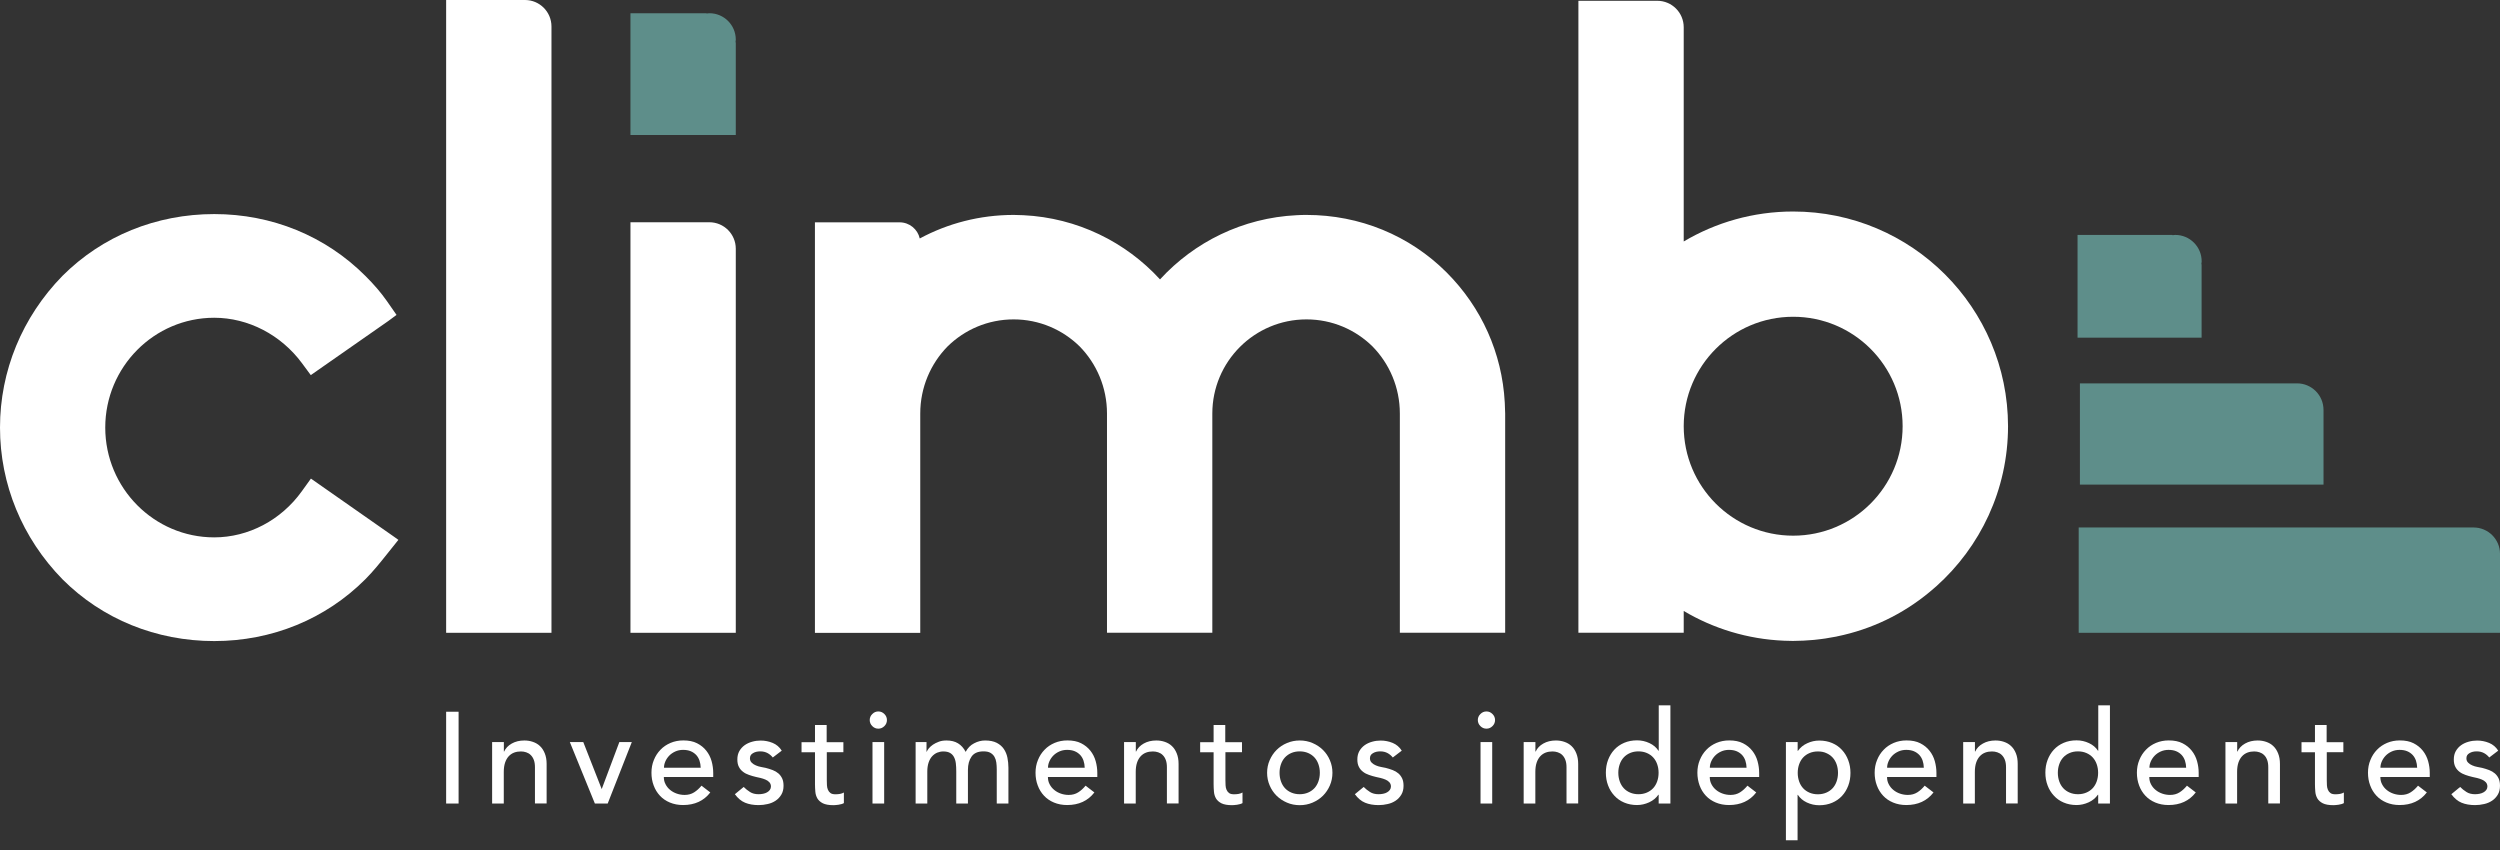<svg width="197" height="67" viewBox="0 0 197 67" fill="none" xmlns="http://www.w3.org/2000/svg">
<rect x="0" y="0" width="197" height="67" fill="#333333" stroke="none"/>
<path d="M57.98 3.124C57.98 1.974 57.049 1.043 55.899 1.043C55.821 1.043 55.748 1.06 55.675 1.066V1.043H49.68V10.638H57.98V3.342H57.957C57.969 3.269 57.98 3.197 57.98 3.124Z" fill="#79C6C0" fill-opacity="0.62"/>
<path d="M194.919 41.566H163.801V49.865H197V43.646C197 42.497 196.069 41.566 194.919 41.566Z" fill="#79C6C0" fill-opacity="0.62"/>
<path d="M181.012 30.21H163.897V38.184H183.093V32.29C183.087 31.141 182.156 30.21 181.012 30.21Z" fill="#79C6C0" fill-opacity="0.62"/>
<path d="M173.491 20.592C173.491 19.443 172.56 18.512 171.41 18.512C171.332 18.512 171.259 18.529 171.186 18.534V18.512H163.711V26.61H173.485V20.817H173.463C173.474 20.738 173.491 20.671 173.491 20.592Z" fill="#79C6C0" fill-opacity="0.62"/>
<path d="M24.501 37.713L23.783 38.711C22.151 40.988 19.572 42.345 16.88 42.345C12.147 42.345 8.294 38.465 8.294 33.692C8.294 28.92 12.147 25.039 16.88 25.039C19.555 25.039 22.14 26.38 23.794 28.617L24.49 29.559L30.602 25.292L31.247 24.815L30.485 23.721C30.025 23.065 29.486 22.432 28.78 21.731C25.645 18.596 21.422 16.869 16.885 16.869C12.309 16.869 8.064 18.596 4.918 21.742C1.75 24.983 0 29.228 0 33.692C0 38.156 1.744 42.401 4.929 45.654C8.064 48.789 12.309 50.516 16.885 50.516C21.422 50.516 25.645 48.789 28.78 45.654C29.413 45.02 29.963 44.331 30.496 43.663L31.393 42.541L31.09 42.323L24.501 37.713Z" fill="white"/>
<path d="M35.156 49.865H43.456V2.086C43.456 0.937 42.525 0 41.37 0H35.156V49.865Z" fill="white"/>
<path d="M141.302 16.667C138.151 16.667 135.207 17.53 132.677 19.028V2.148C132.677 0.998 131.746 0.062 130.591 0.062H124.378V49.86H132.677V48.144C135.01 49.529 137.708 50.37 140.59 50.488C140.814 50.499 141.039 50.505 141.263 50.505C141.269 50.505 141.274 50.505 141.28 50.505C141.285 50.505 141.291 50.505 141.297 50.505C141.499 50.505 141.695 50.499 141.891 50.488C141.964 50.488 142.037 50.488 142.115 50.482C142.334 50.471 142.547 50.454 142.76 50.437C142.828 50.432 142.895 50.426 142.968 50.421C143.131 50.404 143.293 50.381 143.456 50.364C143.579 50.348 143.708 50.337 143.831 50.314C143.927 50.297 144.022 50.28 144.117 50.264C144.314 50.23 144.504 50.196 144.701 50.163C144.723 50.157 144.746 50.151 144.768 50.146C147.454 49.596 149.933 48.407 152.036 46.663C152.204 46.529 152.367 46.383 152.529 46.243C152.541 46.231 152.552 46.22 152.569 46.209C156.04 43.108 158.233 38.599 158.233 33.58C158.221 24.243 150.645 16.667 141.302 16.667ZM141.302 42.211C136.541 42.211 132.677 38.352 132.677 33.586C132.677 28.825 136.536 24.961 141.302 24.961C146.063 24.961 149.927 28.819 149.927 33.586C149.927 38.352 146.063 42.211 141.302 42.211Z" fill="white"/>
<path d="M118.579 31.791C118.579 31.758 118.574 31.73 118.574 31.696C118.361 27.832 116.751 24.232 113.998 21.473C111.07 18.545 107.145 16.936 102.944 16.936H102.939C102.681 16.936 102.429 16.942 102.176 16.958C97.92 17.166 94.106 19.073 91.409 22.017C88.712 19.073 84.898 17.166 80.642 16.958C80.389 16.947 80.132 16.936 79.879 16.936H79.874C77.199 16.936 74.675 17.609 72.477 18.792C72.314 18.063 71.664 17.519 70.884 17.519H64.216V49.871H72.516V32.587C72.516 30.524 73.34 28.656 74.669 27.299C76.01 25.981 77.844 25.168 79.874 25.168C81.898 25.168 83.737 25.981 85.078 27.299C86.407 28.656 87.231 30.524 87.231 32.587V49.86H95.531V32.587C95.531 28.488 98.856 25.168 102.95 25.168C104.98 25.168 106.814 25.981 108.154 27.299C109.483 28.656 110.308 30.524 110.308 32.587V49.86H118.607V32.587C118.602 32.324 118.596 32.055 118.579 31.791Z" fill="white"/>
<path d="M49.68 49.865H57.98V19.6C57.98 18.45 57.049 17.513 55.894 17.513H49.68V49.865Z" fill="white"/>
<path d="M35.156 56.085H36.137V63.319H35.156V56.085Z" fill="white"/>
<path d="M38.784 58.474H39.704V59.219H39.726C39.844 58.961 40.04 58.754 40.326 58.591C40.612 58.429 40.943 58.35 41.319 58.35C41.549 58.35 41.773 58.384 41.986 58.457C42.199 58.53 42.39 58.636 42.547 58.788C42.71 58.939 42.833 59.13 42.928 59.365C43.024 59.601 43.074 59.876 43.074 60.195V63.313H42.154V60.459C42.154 60.234 42.127 60.044 42.065 59.881C42.003 59.718 41.919 59.59 41.818 59.494C41.717 59.393 41.599 59.326 41.465 59.281C41.33 59.236 41.196 59.214 41.05 59.214C40.859 59.214 40.68 59.242 40.517 59.303C40.354 59.365 40.209 59.461 40.085 59.595C39.962 59.73 39.867 59.898 39.799 60.1C39.732 60.302 39.698 60.548 39.698 60.823V63.319H38.779V58.474H38.784Z" fill="white"/>
<path d="M44.902 58.474H45.962L47.415 62.18L48.805 58.474H49.787L47.886 63.319H46.876L44.902 58.474Z" fill="white"/>
<path d="M52.31 61.233C52.31 61.446 52.355 61.636 52.451 61.81C52.54 61.984 52.664 62.13 52.815 62.253C52.967 62.377 53.141 62.472 53.337 62.539C53.533 62.607 53.74 62.64 53.948 62.64C54.234 62.64 54.481 62.573 54.694 62.438C54.907 62.304 55.098 62.13 55.277 61.911L55.972 62.444C55.462 63.106 54.744 63.437 53.825 63.437C53.443 63.437 53.096 63.369 52.787 63.24C52.479 63.111 52.215 62.932 52.002 62.702C51.789 62.472 51.621 62.203 51.509 61.894C51.391 61.586 51.335 61.249 51.335 60.891C51.335 60.532 51.396 60.195 51.525 59.887C51.649 59.578 51.823 59.309 52.047 59.079C52.266 58.849 52.535 58.67 52.838 58.541C53.146 58.412 53.477 58.345 53.841 58.345C54.273 58.345 54.632 58.417 54.929 58.569C55.227 58.72 55.468 58.917 55.658 59.158C55.849 59.399 55.989 59.674 56.073 59.977C56.157 60.279 56.202 60.588 56.202 60.902V61.227H52.31V61.233ZM55.215 60.498C55.21 60.296 55.176 60.105 55.12 59.937C55.064 59.769 54.974 59.618 54.862 59.494C54.744 59.371 54.604 59.27 54.43 59.197C54.256 59.124 54.054 59.09 53.825 59.09C53.6 59.09 53.393 59.135 53.208 59.219C53.023 59.303 52.86 59.416 52.731 59.55C52.602 59.685 52.501 59.836 52.428 60.005C52.355 60.173 52.322 60.335 52.322 60.498H55.215Z" fill="white"/>
<path d="M60.896 59.691C60.789 59.556 60.655 59.438 60.492 59.348C60.329 59.259 60.139 59.208 59.903 59.208C59.684 59.208 59.494 59.253 59.337 59.348C59.174 59.438 59.096 59.573 59.096 59.752C59.096 59.898 59.141 60.01 59.236 60.1C59.325 60.19 59.438 60.263 59.561 60.313C59.684 60.369 59.819 60.408 59.965 60.436C60.111 60.464 60.228 60.487 60.335 60.509C60.531 60.56 60.716 60.616 60.89 60.683C61.064 60.75 61.215 60.84 61.339 60.947C61.462 61.053 61.563 61.188 61.636 61.345C61.709 61.502 61.743 61.693 61.743 61.917C61.743 62.192 61.687 62.422 61.569 62.618C61.451 62.814 61.305 62.971 61.12 63.094C60.935 63.218 60.727 63.307 60.492 63.358C60.257 63.414 60.021 63.442 59.78 63.442C59.376 63.442 59.023 63.38 58.72 63.257C58.417 63.134 58.148 62.909 57.907 62.584L58.602 62.012C58.754 62.163 58.916 62.292 59.101 62.41C59.286 62.528 59.511 62.584 59.774 62.584C59.892 62.584 60.01 62.573 60.127 62.55C60.245 62.528 60.352 62.489 60.441 62.438C60.531 62.388 60.61 62.321 60.666 62.242C60.722 62.163 60.75 62.074 60.75 61.973C60.75 61.838 60.705 61.726 60.621 61.636C60.537 61.547 60.436 61.479 60.312 61.429C60.195 61.378 60.066 61.339 59.937 61.306C59.802 61.278 59.684 61.249 59.584 61.227C59.387 61.182 59.197 61.126 59.023 61.064C58.843 61.003 58.686 60.924 58.552 60.818C58.417 60.717 58.305 60.588 58.226 60.431C58.142 60.274 58.103 60.077 58.103 59.847C58.103 59.595 58.154 59.376 58.26 59.186C58.367 59.001 58.507 58.844 58.681 58.72C58.855 58.597 59.051 58.507 59.275 58.446C59.494 58.384 59.718 58.356 59.942 58.356C60.268 58.356 60.582 58.417 60.885 58.541C61.182 58.664 61.423 58.866 61.602 59.152L60.896 59.691Z" fill="white"/>
<path d="M66.47 59.275H65.152V61.474C65.152 61.608 65.158 61.743 65.163 61.877C65.169 62.012 65.197 62.13 65.242 62.236C65.287 62.343 65.354 62.427 65.444 62.494C65.534 62.562 65.668 62.59 65.848 62.59C65.954 62.59 66.066 62.578 66.184 62.562C66.302 62.539 66.403 62.506 66.498 62.45V63.285C66.392 63.347 66.246 63.386 66.072 63.414C65.898 63.437 65.764 63.448 65.668 63.448C65.315 63.448 65.04 63.397 64.844 63.302C64.648 63.201 64.507 63.078 64.412 62.921C64.322 62.764 64.266 62.59 64.249 62.393C64.233 62.197 64.221 62.001 64.221 61.805V59.281H63.161V58.485H64.221V57.128H65.141V58.485H66.459V59.275H66.47Z" fill="white"/>
<path d="M68.534 56.741C68.534 56.556 68.601 56.399 68.736 56.264C68.87 56.13 69.027 56.062 69.212 56.062C69.397 56.062 69.554 56.13 69.689 56.264C69.824 56.399 69.891 56.556 69.891 56.741C69.891 56.926 69.824 57.083 69.689 57.217C69.554 57.352 69.397 57.419 69.212 57.419C69.027 57.419 68.87 57.352 68.736 57.217C68.601 57.083 68.534 56.92 68.534 56.741ZM68.752 58.474H69.672V63.319H68.752V58.474Z" fill="white"/>
<path d="M72.151 58.474H73.009V59.231H73.032C73.054 59.163 73.105 59.079 73.189 58.973C73.273 58.872 73.385 58.771 73.514 58.681C73.648 58.591 73.805 58.513 73.985 58.446C74.164 58.378 74.366 58.35 74.585 58.35C74.944 58.35 75.247 58.423 75.493 58.575C75.74 58.726 75.942 58.95 76.094 59.247C76.251 58.95 76.469 58.72 76.755 58.575C77.041 58.423 77.333 58.35 77.624 58.35C78 58.35 78.303 58.412 78.544 58.535C78.78 58.659 78.97 58.821 79.105 59.023C79.24 59.225 79.335 59.455 79.385 59.707C79.436 59.965 79.464 60.229 79.464 60.498V63.319H78.544V60.621C78.544 60.436 78.533 60.263 78.51 60.089C78.488 59.92 78.438 59.769 78.365 59.64C78.292 59.511 78.185 59.404 78.051 59.326C77.916 59.247 77.737 59.208 77.507 59.208C77.064 59.208 76.75 59.343 76.559 59.618C76.368 59.892 76.273 60.24 76.273 60.672V63.319H75.353V60.784C75.353 60.554 75.342 60.341 75.32 60.15C75.297 59.96 75.247 59.797 75.174 59.657C75.101 59.517 75 59.41 74.865 59.332C74.731 59.253 74.551 59.214 74.327 59.214C74.164 59.214 74.007 59.247 73.85 59.309C73.699 59.376 73.564 59.472 73.447 59.601C73.329 59.73 73.239 59.898 73.172 60.094C73.105 60.296 73.071 60.532 73.071 60.806V63.319H72.151V58.474Z" fill="white"/>
<path d="M82.576 61.233C82.576 61.446 82.621 61.636 82.716 61.81C82.806 61.984 82.929 62.13 83.081 62.253C83.232 62.377 83.406 62.472 83.602 62.539C83.799 62.607 84.006 62.64 84.214 62.64C84.5 62.64 84.746 62.573 84.96 62.438C85.173 62.304 85.363 62.13 85.543 61.911L86.238 62.444C85.728 63.106 85.01 63.437 84.09 63.437C83.709 63.437 83.361 63.369 83.053 63.24C82.744 63.111 82.481 62.932 82.268 62.702C82.055 62.472 81.886 62.203 81.774 61.894C81.656 61.586 81.6 61.249 81.6 60.891C81.6 60.532 81.662 60.195 81.791 59.887C81.914 59.578 82.088 59.309 82.313 59.079C82.531 58.849 82.8 58.67 83.103 58.541C83.412 58.412 83.743 58.345 84.107 58.345C84.539 58.345 84.898 58.417 85.195 58.569C85.492 58.72 85.733 58.917 85.924 59.158C86.115 59.399 86.255 59.674 86.339 59.977C86.423 60.279 86.468 60.588 86.468 60.902V61.227H82.576V61.233ZM85.475 60.498C85.47 60.296 85.436 60.105 85.38 59.937C85.324 59.769 85.234 59.618 85.122 59.494C85.004 59.371 84.864 59.27 84.69 59.197C84.516 59.124 84.315 59.09 84.085 59.09C83.86 59.09 83.653 59.135 83.468 59.219C83.283 59.303 83.12 59.416 82.991 59.55C82.862 59.685 82.761 59.836 82.688 60.005C82.615 60.173 82.582 60.335 82.582 60.498H85.475Z" fill="white"/>
<path d="M88.582 58.474H89.502V59.219H89.524C89.642 58.961 89.838 58.754 90.124 58.591C90.41 58.429 90.741 58.35 91.117 58.35C91.347 58.35 91.571 58.384 91.784 58.457C91.997 58.53 92.188 58.636 92.345 58.788C92.507 58.939 92.631 59.13 92.726 59.365C92.822 59.601 92.872 59.876 92.872 60.195V63.313H91.952V60.459C91.952 60.234 91.924 60.044 91.862 59.881C91.801 59.718 91.717 59.59 91.616 59.494C91.515 59.393 91.397 59.326 91.263 59.281C91.128 59.236 90.993 59.214 90.847 59.214C90.657 59.214 90.477 59.242 90.315 59.303C90.152 59.365 90.006 59.461 89.883 59.595C89.76 59.73 89.664 59.898 89.597 60.1C89.53 60.302 89.496 60.548 89.496 60.823V63.319H88.576V58.474H88.582Z" fill="white"/>
<path d="M97.88 59.275H96.563V61.474C96.563 61.608 96.568 61.743 96.574 61.877C96.579 62.012 96.608 62.13 96.652 62.236C96.697 62.343 96.764 62.427 96.854 62.494C96.944 62.562 97.079 62.59 97.258 62.59C97.365 62.59 97.477 62.578 97.594 62.562C97.712 62.539 97.813 62.506 97.909 62.45V63.285C97.802 63.347 97.656 63.386 97.482 63.414C97.308 63.437 97.174 63.448 97.079 63.448C96.725 63.448 96.45 63.397 96.254 63.302C96.058 63.201 95.918 63.078 95.822 62.921C95.733 62.764 95.677 62.59 95.66 62.393C95.643 62.197 95.632 62.001 95.632 61.805V59.281H94.572V58.485H95.632V57.128H96.551V58.485H97.869V59.275H97.88Z" fill="white"/>
<path d="M99.848 60.896C99.848 60.543 99.915 60.212 100.05 59.904C100.184 59.595 100.364 59.326 100.594 59.096C100.824 58.866 101.098 58.681 101.412 58.552C101.726 58.417 102.063 58.35 102.422 58.35C102.781 58.35 103.117 58.417 103.431 58.552C103.745 58.687 104.014 58.866 104.25 59.096C104.48 59.326 104.665 59.595 104.794 59.904C104.929 60.212 104.996 60.543 104.996 60.896C104.996 61.249 104.929 61.58 104.794 61.894C104.659 62.203 104.48 62.472 104.25 62.702C104.02 62.932 103.745 63.111 103.431 63.246C103.117 63.38 102.781 63.448 102.422 63.448C102.063 63.448 101.721 63.38 101.412 63.246C101.098 63.111 100.829 62.932 100.594 62.702C100.364 62.472 100.179 62.203 100.05 61.894C99.915 61.586 99.848 61.249 99.848 60.896ZM100.829 60.896C100.829 61.143 100.868 61.367 100.941 61.575C101.014 61.782 101.121 61.962 101.255 62.108C101.39 62.253 101.558 62.371 101.754 62.455C101.951 62.539 102.175 62.584 102.416 62.584C102.663 62.584 102.882 62.539 103.078 62.455C103.274 62.371 103.442 62.253 103.577 62.108C103.712 61.962 103.818 61.782 103.891 61.575C103.964 61.367 104.003 61.143 104.003 60.896C104.003 60.649 103.964 60.425 103.891 60.218C103.818 60.01 103.712 59.831 103.577 59.685C103.442 59.539 103.274 59.421 103.078 59.337C102.882 59.253 102.657 59.208 102.416 59.208C102.169 59.208 101.951 59.253 101.754 59.337C101.558 59.421 101.39 59.539 101.255 59.685C101.121 59.831 101.014 60.01 100.941 60.218C100.868 60.425 100.829 60.649 100.829 60.896Z" fill="white"/>
<path d="M109.752 59.691C109.645 59.556 109.511 59.438 109.348 59.348C109.186 59.259 108.995 59.208 108.759 59.208C108.541 59.208 108.35 59.253 108.193 59.348C108.03 59.438 107.952 59.573 107.952 59.752C107.952 59.898 107.997 60.01 108.092 60.1C108.182 60.19 108.294 60.263 108.417 60.313C108.541 60.369 108.675 60.408 108.821 60.436C108.967 60.464 109.085 60.487 109.191 60.509C109.387 60.56 109.572 60.616 109.746 60.683C109.92 60.75 110.072 60.84 110.195 60.947C110.318 61.053 110.419 61.188 110.492 61.345C110.565 61.502 110.599 61.693 110.599 61.917C110.599 62.192 110.543 62.422 110.425 62.618C110.307 62.814 110.161 62.971 109.976 63.094C109.791 63.218 109.584 63.307 109.348 63.358C109.113 63.414 108.877 63.442 108.636 63.442C108.232 63.442 107.879 63.38 107.576 63.257C107.273 63.134 107.004 62.909 106.763 62.584L107.458 62.012C107.61 62.163 107.772 62.292 107.957 62.41C108.142 62.528 108.367 62.584 108.63 62.584C108.748 62.584 108.866 62.573 108.984 62.55C109.101 62.528 109.208 62.489 109.298 62.438C109.387 62.388 109.466 62.321 109.522 62.242C109.578 62.163 109.606 62.074 109.606 61.973C109.606 61.838 109.561 61.726 109.477 61.636C109.393 61.547 109.292 61.479 109.169 61.429C109.051 61.378 108.922 61.339 108.793 61.306C108.658 61.278 108.541 61.249 108.44 61.227C108.243 61.182 108.053 61.126 107.879 61.064C107.699 61.003 107.542 60.924 107.408 60.818C107.273 60.717 107.161 60.588 107.083 60.431C106.998 60.274 106.959 60.077 106.959 59.847C106.959 59.595 107.01 59.376 107.116 59.186C107.223 59.001 107.363 58.844 107.537 58.72C107.711 58.597 107.907 58.507 108.131 58.446C108.35 58.384 108.574 58.356 108.799 58.356C109.124 58.356 109.438 58.417 109.741 58.541C110.038 58.664 110.279 58.866 110.459 59.152L109.752 59.691Z" fill="white"/>
<path d="M116.453 56.741C116.453 56.556 116.52 56.399 116.655 56.264C116.79 56.13 116.947 56.062 117.132 56.062C117.317 56.062 117.474 56.13 117.608 56.264C117.743 56.399 117.81 56.556 117.81 56.741C117.81 56.926 117.743 57.083 117.608 57.217C117.474 57.352 117.317 57.419 117.132 57.419C116.947 57.419 116.79 57.352 116.655 57.217C116.52 57.083 116.453 56.92 116.453 56.741ZM116.666 58.474H117.586V63.319H116.666V58.474Z" fill="white"/>
<path d="M120.071 58.474H120.99V59.219H121.013C121.131 58.961 121.327 58.754 121.613 58.591C121.899 58.429 122.23 58.35 122.605 58.35C122.835 58.35 123.06 58.384 123.273 58.457C123.486 58.53 123.677 58.636 123.834 58.788C123.996 58.939 124.12 59.13 124.215 59.365C124.31 59.601 124.361 59.876 124.361 60.195V63.313H123.441V60.459C123.441 60.234 123.413 60.044 123.351 59.881C123.29 59.718 123.205 59.59 123.105 59.494C123.004 59.393 122.886 59.326 122.751 59.281C122.617 59.236 122.482 59.214 122.336 59.214C122.146 59.214 121.966 59.242 121.803 59.303C121.641 59.365 121.495 59.461 121.372 59.595C121.248 59.73 121.153 59.898 121.086 60.1C121.018 60.302 120.985 60.548 120.985 60.823V63.319H120.065V58.474H120.071Z" fill="white"/>
<path d="M131.623 63.319H130.703V62.623H130.681C130.501 62.881 130.26 63.083 129.952 63.223C129.643 63.364 129.324 63.437 128.998 63.437C128.623 63.437 128.286 63.369 127.983 63.24C127.68 63.111 127.422 62.932 127.209 62.696C126.996 62.466 126.828 62.197 126.716 61.889C126.598 61.58 126.542 61.249 126.542 60.885C126.542 60.526 126.598 60.19 126.716 59.881C126.834 59.573 126.996 59.303 127.209 59.074C127.422 58.844 127.68 58.664 127.983 58.535C128.286 58.406 128.623 58.339 128.998 58.339C129.346 58.339 129.671 58.412 129.98 58.558C130.288 58.703 130.524 58.905 130.686 59.158H130.709V55.58H131.628V63.319H131.623ZM129.11 62.584C129.357 62.584 129.576 62.539 129.772 62.455C129.968 62.371 130.137 62.253 130.271 62.108C130.406 61.962 130.512 61.782 130.585 61.575C130.658 61.367 130.697 61.143 130.697 60.896C130.697 60.649 130.658 60.425 130.585 60.218C130.512 60.01 130.406 59.831 130.271 59.685C130.137 59.539 129.968 59.421 129.772 59.337C129.576 59.253 129.352 59.208 129.11 59.208C128.864 59.208 128.645 59.253 128.449 59.337C128.252 59.421 128.084 59.539 127.95 59.685C127.815 59.831 127.708 60.01 127.636 60.218C127.563 60.425 127.523 60.649 127.523 60.896C127.523 61.143 127.563 61.367 127.636 61.575C127.708 61.782 127.815 61.962 127.95 62.108C128.084 62.253 128.252 62.371 128.449 62.455C128.645 62.539 128.864 62.584 129.11 62.584Z" fill="white"/>
<path d="M134.73 61.233C134.73 61.446 134.775 61.636 134.87 61.81C134.96 61.984 135.083 62.13 135.235 62.253C135.386 62.377 135.56 62.472 135.756 62.539C135.952 62.607 136.16 62.64 136.367 62.64C136.653 62.64 136.9 62.573 137.113 62.438C137.326 62.304 137.517 62.13 137.697 61.911L138.392 62.444C137.882 63.106 137.164 63.437 136.244 63.437C135.863 63.437 135.515 63.369 135.207 63.24C134.898 63.111 134.635 62.932 134.421 62.702C134.208 62.472 134.04 62.203 133.928 61.894C133.816 61.586 133.754 61.249 133.754 60.891C133.754 60.532 133.816 60.195 133.945 59.887C134.068 59.578 134.242 59.309 134.466 59.079C134.685 58.849 134.954 58.67 135.257 58.541C135.566 58.412 135.896 58.345 136.261 58.345C136.693 58.345 137.052 58.417 137.349 58.569C137.646 58.72 137.887 58.917 138.078 59.158C138.269 59.399 138.409 59.674 138.493 59.977C138.577 60.279 138.622 60.588 138.622 60.902V61.227H134.73V61.233ZM137.629 60.498C137.624 60.296 137.59 60.105 137.534 59.937C137.478 59.769 137.388 59.618 137.276 59.494C137.158 59.371 137.018 59.27 136.844 59.197C136.67 59.124 136.468 59.09 136.238 59.09C136.014 59.09 135.807 59.135 135.622 59.219C135.437 59.303 135.274 59.416 135.145 59.55C135.016 59.685 134.915 59.836 134.842 60.005C134.769 60.173 134.736 60.335 134.736 60.498H137.629Z" fill="white"/>
<path d="M140.735 58.474H141.655V59.169H141.677C141.857 58.911 142.098 58.709 142.407 58.569C142.715 58.423 143.035 58.356 143.36 58.356C143.736 58.356 144.072 58.423 144.375 58.552C144.678 58.681 144.936 58.861 145.149 59.096C145.362 59.326 145.53 59.601 145.642 59.909C145.76 60.218 145.816 60.548 145.816 60.907C145.816 61.266 145.76 61.603 145.642 61.911C145.524 62.22 145.362 62.489 145.149 62.719C144.936 62.949 144.678 63.128 144.375 63.257C144.072 63.386 143.736 63.453 143.36 63.453C143.012 63.453 142.687 63.38 142.378 63.235C142.07 63.089 141.834 62.887 141.672 62.635H141.649V66.212H140.73V58.474H140.735ZM143.248 59.214C143.001 59.214 142.782 59.259 142.586 59.343C142.39 59.427 142.221 59.545 142.087 59.691C141.952 59.836 141.846 60.016 141.773 60.223C141.7 60.431 141.661 60.655 141.661 60.902C141.661 61.148 141.7 61.373 141.773 61.58C141.846 61.788 141.952 61.967 142.087 62.113C142.221 62.259 142.39 62.377 142.586 62.461C142.782 62.545 143.007 62.59 143.248 62.59C143.489 62.59 143.713 62.545 143.909 62.461C144.106 62.377 144.274 62.259 144.409 62.113C144.543 61.967 144.65 61.788 144.723 61.58C144.795 61.373 144.835 61.148 144.835 60.902C144.835 60.655 144.795 60.431 144.723 60.223C144.65 60.016 144.543 59.836 144.409 59.691C144.274 59.545 144.106 59.427 143.909 59.343C143.719 59.253 143.494 59.214 143.248 59.214Z" fill="white"/>
<path d="M148.699 61.233C148.699 61.446 148.744 61.636 148.839 61.81C148.929 61.984 149.052 62.13 149.204 62.253C149.355 62.377 149.529 62.472 149.725 62.539C149.922 62.607 150.129 62.64 150.337 62.64C150.623 62.64 150.869 62.573 151.083 62.438C151.296 62.304 151.486 62.13 151.666 61.911L152.361 62.444C151.851 63.106 151.133 63.437 150.213 63.437C149.832 63.437 149.484 63.369 149.176 63.24C148.867 63.111 148.604 62.932 148.391 62.702C148.178 62.472 148.009 62.203 147.897 61.894C147.779 61.586 147.723 61.249 147.723 60.891C147.723 60.532 147.785 60.195 147.914 59.887C148.037 59.578 148.211 59.309 148.436 59.079C148.654 58.849 148.923 58.67 149.226 58.541C149.535 58.412 149.866 58.345 150.23 58.345C150.662 58.345 151.021 58.417 151.318 58.569C151.615 58.72 151.856 58.917 152.047 59.158C152.238 59.399 152.378 59.674 152.462 59.977C152.546 60.279 152.591 60.588 152.591 60.902V61.227H148.699V61.233ZM151.598 60.498C151.593 60.296 151.559 60.105 151.503 59.937C151.447 59.769 151.357 59.618 151.245 59.494C151.127 59.371 150.987 59.27 150.813 59.197C150.639 59.124 150.438 59.09 150.208 59.09C149.983 59.09 149.776 59.135 149.591 59.219C149.406 59.303 149.243 59.416 149.114 59.55C148.985 59.685 148.884 59.836 148.811 60.005C148.738 60.173 148.705 60.335 148.705 60.498H151.598Z" fill="white"/>
<path d="M154.705 58.474H155.625V59.219H155.647C155.765 58.961 155.961 58.754 156.253 58.591C156.539 58.429 156.87 58.35 157.245 58.35C157.475 58.35 157.7 58.384 157.913 58.457C158.126 58.53 158.316 58.636 158.473 58.788C158.636 58.939 158.759 59.13 158.855 59.365C158.95 59.601 158.995 59.876 158.995 60.195V63.313H158.075V60.459C158.075 60.234 158.047 60.044 157.986 59.881C157.924 59.718 157.84 59.59 157.739 59.494C157.638 59.393 157.52 59.326 157.386 59.281C157.251 59.236 157.116 59.214 156.971 59.214C156.78 59.214 156.6 59.242 156.438 59.303C156.275 59.365 156.129 59.461 156.006 59.595C155.883 59.73 155.787 59.898 155.72 60.1C155.653 60.302 155.619 60.548 155.619 60.823V63.319H154.699V58.474H154.705Z" fill="white"/>
<path d="M166.257 63.319H165.337V62.623H165.315C165.135 62.881 164.894 63.083 164.586 63.223C164.277 63.364 163.958 63.437 163.633 63.437C163.257 63.437 162.92 63.369 162.618 63.24C162.315 63.111 162.057 62.932 161.844 62.696C161.631 62.466 161.462 62.197 161.35 61.889C161.232 61.58 161.176 61.249 161.176 60.885C161.176 60.526 161.232 60.19 161.35 59.881C161.468 59.573 161.631 59.303 161.844 59.074C162.057 58.844 162.315 58.664 162.618 58.535C162.92 58.406 163.257 58.339 163.633 58.339C163.98 58.339 164.305 58.412 164.614 58.558C164.922 58.703 165.158 58.905 165.321 59.158H165.343V55.58H166.263V63.319H166.257ZM163.745 62.584C163.991 62.584 164.21 62.539 164.406 62.455C164.603 62.371 164.771 62.253 164.906 62.108C165.04 61.962 165.147 61.782 165.22 61.575C165.292 61.367 165.332 61.143 165.332 60.896C165.332 60.649 165.292 60.425 165.22 60.218C165.147 60.01 165.04 59.831 164.906 59.685C164.771 59.539 164.603 59.421 164.406 59.337C164.21 59.253 163.986 59.208 163.745 59.208C163.498 59.208 163.279 59.253 163.083 59.337C162.887 59.421 162.718 59.539 162.584 59.685C162.449 59.831 162.343 60.01 162.27 60.218C162.197 60.425 162.158 60.649 162.158 60.896C162.158 61.143 162.197 61.367 162.27 61.575C162.343 61.782 162.449 61.962 162.584 62.108C162.718 62.253 162.887 62.371 163.083 62.455C163.279 62.539 163.498 62.584 163.745 62.584Z" fill="white"/>
<path d="M169.364 61.233C169.364 61.446 169.409 61.636 169.504 61.81C169.594 61.984 169.718 62.13 169.869 62.253C170.02 62.377 170.194 62.472 170.39 62.539C170.587 62.607 170.794 62.64 171.002 62.64C171.288 62.64 171.534 62.573 171.748 62.438C171.961 62.304 172.151 62.13 172.331 61.911L173.026 62.444C172.516 63.106 171.798 63.437 170.878 63.437C170.497 63.437 170.149 63.369 169.841 63.24C169.532 63.111 169.269 62.932 169.056 62.702C168.843 62.472 168.674 62.203 168.562 61.894C168.445 61.586 168.388 61.249 168.388 60.891C168.388 60.532 168.45 60.195 168.579 59.887C168.702 59.578 168.876 59.309 169.101 59.079C169.319 58.849 169.589 58.67 169.891 58.541C170.2 58.412 170.531 58.345 170.895 58.345C171.327 58.345 171.686 58.417 171.983 58.569C172.28 58.72 172.521 58.917 172.712 59.158C172.903 59.399 173.043 59.674 173.127 59.977C173.211 60.279 173.256 60.588 173.256 60.902V61.227H169.364V61.233ZM172.269 60.498C172.264 60.296 172.23 60.105 172.174 59.937C172.118 59.769 172.028 59.618 171.916 59.494C171.798 59.371 171.658 59.27 171.484 59.197C171.31 59.124 171.108 59.09 170.878 59.09C170.654 59.09 170.447 59.135 170.261 59.219C170.076 59.303 169.914 59.416 169.785 59.55C169.656 59.685 169.555 59.836 169.482 60.005C169.409 60.173 169.375 60.335 169.375 60.498H172.269Z" fill="white"/>
<path d="M175.37 58.474H176.29V59.219H176.312C176.43 58.961 176.626 58.754 176.912 58.591C177.198 58.429 177.529 58.35 177.905 58.35C178.135 58.35 178.359 58.384 178.572 58.457C178.785 58.53 178.976 58.636 179.133 58.788C179.296 58.939 179.419 59.13 179.514 59.365C179.61 59.601 179.66 59.876 179.66 60.195V63.313H178.74V60.459C178.74 60.234 178.712 60.044 178.651 59.881C178.589 59.718 178.511 59.59 178.404 59.494C178.303 59.393 178.185 59.326 178.051 59.281C177.916 59.236 177.781 59.214 177.636 59.214C177.445 59.214 177.266 59.242 177.103 59.303C176.94 59.365 176.795 59.461 176.671 59.595C176.548 59.73 176.452 59.898 176.385 60.1C176.318 60.302 176.284 60.548 176.284 60.823V63.319H175.365V58.474H175.37Z" fill="white"/>
<path d="M184.668 59.275H183.35V61.474C183.35 61.608 183.356 61.743 183.361 61.877C183.367 62.012 183.395 62.13 183.44 62.236C183.485 62.343 183.552 62.427 183.642 62.494C183.732 62.562 183.866 62.59 184.046 62.59C184.152 62.59 184.264 62.578 184.382 62.562C184.5 62.539 184.601 62.506 184.696 62.45V63.285C184.59 63.347 184.444 63.386 184.27 63.414C184.096 63.437 183.961 63.448 183.866 63.448C183.513 63.448 183.238 63.397 183.042 63.302C182.845 63.201 182.705 63.078 182.61 62.921C182.52 62.764 182.464 62.59 182.447 62.393C182.43 62.197 182.419 62.001 182.419 61.805V59.281H181.359V58.485H182.419V57.128H183.339V58.485H184.657V59.275H184.668Z" fill="white"/>
<path d="M187.573 61.233C187.573 61.446 187.618 61.636 187.713 61.81C187.803 61.984 187.926 62.13 188.077 62.253C188.229 62.377 188.403 62.472 188.599 62.539C188.795 62.607 189.003 62.64 189.21 62.64C189.496 62.64 189.743 62.573 189.956 62.438C190.169 62.304 190.36 62.13 190.539 61.911L191.235 62.444C190.724 63.106 190.007 63.437 189.087 63.437C188.705 63.437 188.358 63.369 188.049 63.24C187.741 63.111 187.477 62.932 187.264 62.702C187.051 62.472 186.883 62.203 186.771 61.894C186.653 61.586 186.597 61.249 186.597 60.891C186.597 60.532 186.659 60.195 186.788 59.887C186.911 59.578 187.085 59.309 187.309 59.079C187.528 58.849 187.797 58.67 188.1 58.541C188.408 58.412 188.739 58.345 189.104 58.345C189.535 58.345 189.894 58.417 190.192 58.569C190.489 58.72 190.73 58.917 190.921 59.158C191.111 59.399 191.251 59.674 191.336 59.977C191.42 60.279 191.465 60.588 191.465 60.902V61.227H187.573V61.233ZM190.472 60.498C190.466 60.296 190.433 60.105 190.377 59.937C190.321 59.769 190.231 59.618 190.119 59.494C190.001 59.371 189.861 59.27 189.687 59.197C189.513 59.124 189.311 59.09 189.081 59.09C188.857 59.09 188.649 59.135 188.464 59.219C188.279 59.303 188.117 59.416 187.988 59.55C187.859 59.685 187.758 59.836 187.685 60.005C187.612 60.173 187.578 60.335 187.578 60.498H190.472Z" fill="white"/>
<path d="M196.153 59.691C196.046 59.556 195.912 59.438 195.749 59.348C195.586 59.259 195.396 59.208 195.16 59.208C194.941 59.208 194.751 59.253 194.594 59.348C194.431 59.438 194.353 59.573 194.353 59.752C194.353 59.898 194.397 60.01 194.493 60.1C194.582 60.19 194.695 60.263 194.818 60.313C194.941 60.369 195.076 60.408 195.222 60.436C195.368 60.464 195.485 60.487 195.592 60.509C195.788 60.56 195.973 60.616 196.147 60.683C196.321 60.75 196.472 60.84 196.596 60.947C196.719 61.053 196.82 61.188 196.893 61.345C196.966 61.502 196.999 61.693 196.999 61.917C196.999 62.192 196.943 62.422 196.826 62.618C196.708 62.814 196.562 62.971 196.377 63.094C196.192 63.218 195.984 63.307 195.749 63.358C195.513 63.414 195.278 63.442 195.037 63.442C194.633 63.442 194.28 63.38 193.977 63.257C193.674 63.134 193.405 62.909 193.164 62.584L193.859 62.012C194.01 62.163 194.173 62.292 194.358 62.41C194.543 62.528 194.768 62.584 195.031 62.584C195.149 62.584 195.267 62.573 195.384 62.55C195.502 62.528 195.609 62.489 195.698 62.438C195.788 62.388 195.867 62.321 195.923 62.242C195.979 62.163 196.007 62.074 196.007 61.973C196.007 61.838 195.962 61.726 195.878 61.636C195.794 61.547 195.693 61.479 195.569 61.429C195.452 61.378 195.323 61.339 195.194 61.306C195.059 61.278 194.941 61.249 194.84 61.227C194.644 61.182 194.453 61.126 194.28 61.064C194.106 61.003 193.943 60.924 193.809 60.818C193.674 60.717 193.562 60.588 193.483 60.431C193.399 60.274 193.36 60.077 193.36 59.847C193.36 59.595 193.41 59.376 193.517 59.186C193.623 59.001 193.764 58.844 193.938 58.72C194.111 58.597 194.308 58.507 194.532 58.446C194.751 58.384 194.975 58.356 195.199 58.356C195.525 58.356 195.839 58.417 196.141 58.541C196.439 58.664 196.68 58.866 196.859 59.152L196.153 59.691Z" fill="white"/>
</svg>
